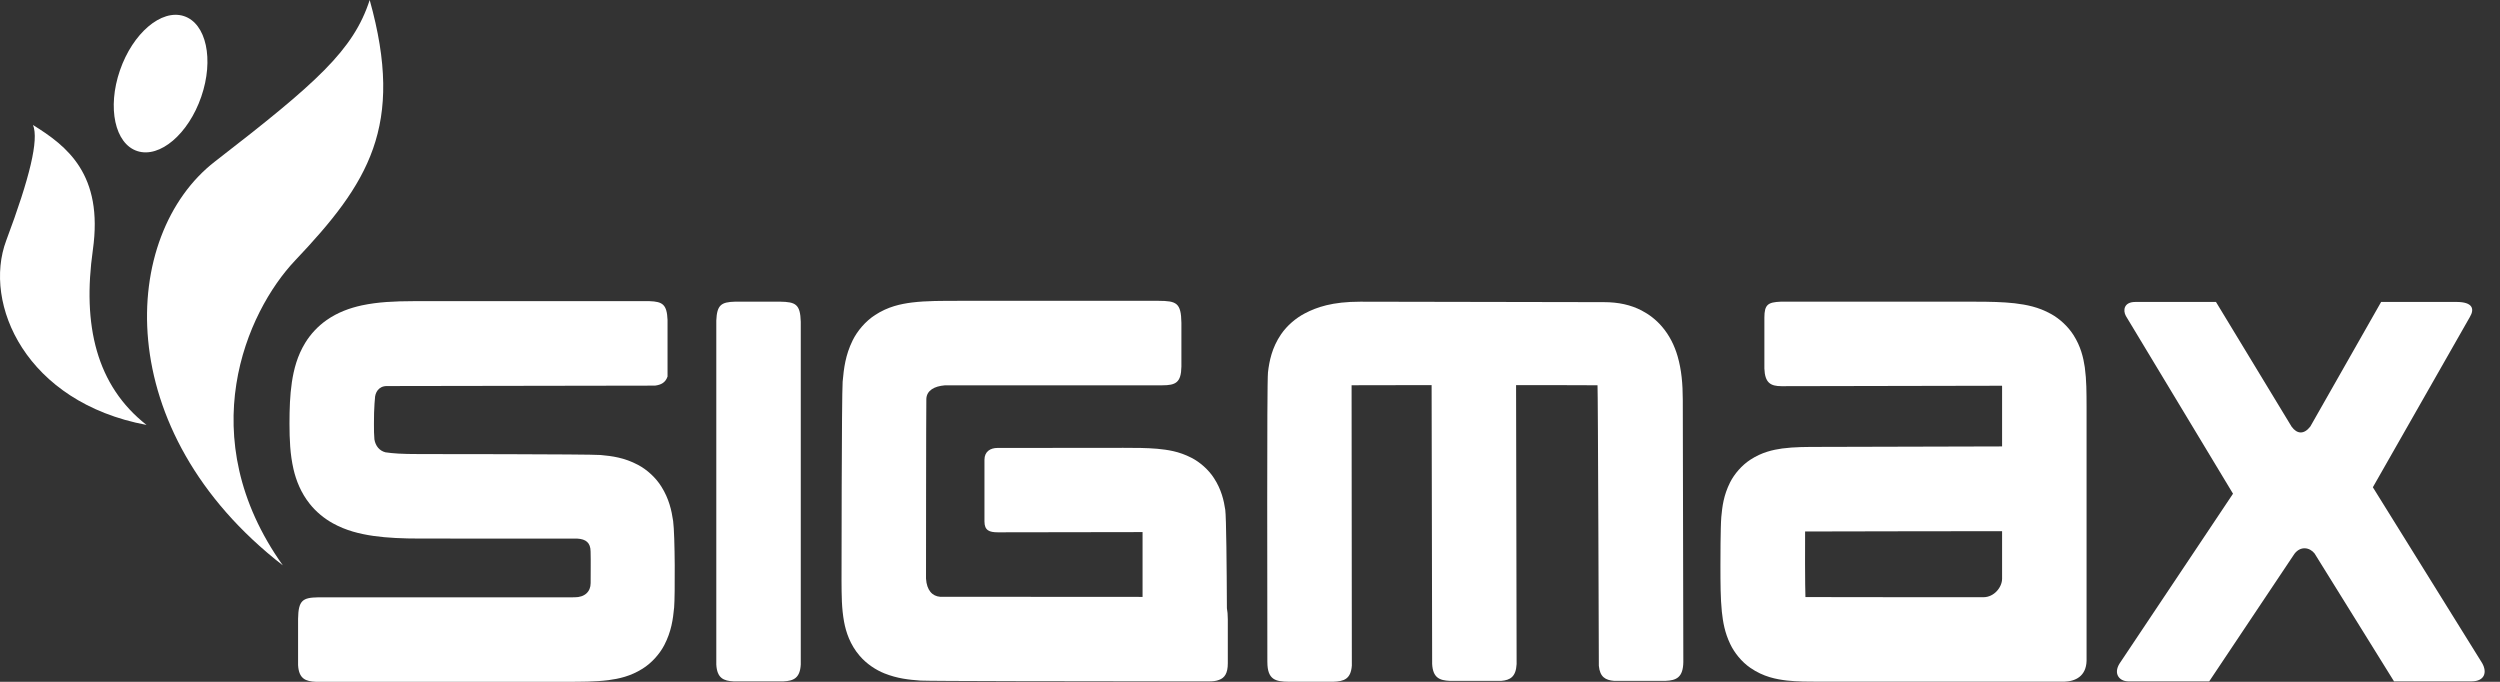 <svg width="121" height="33" viewBox="0 0 121 33" fill="none" xmlns="http://www.w3.org/2000/svg">
<rect x="0" y="0" width="121" height="33" fill="#333333" stroke="none"/>
<path d="M38.757 32.162V15.573C38.733 14.724 38.51 14.613 37.757 14.601H35.574C34.914 14.621 34.7 14.752 34.669 15.514V32.162C34.704 32.823 35.021 32.956 35.51 32.979H37.916C38.406 32.956 38.721 32.823 38.757 32.162Z" fill="white"/>
<path d="M32.014 23.557C31.745 23.123 31.318 22.731 30.88 22.5C30.213 22.146 29.624 22.073 29.068 22.022C28.508 21.977 20.34 21.977 20.34 21.977C19.381 21.977 19.034 21.945 18.656 21.892C18.366 21.818 18.173 21.585 18.121 21.264C18.105 21.058 18.095 20.806 18.099 20.508C18.098 20.123 18.108 19.794 18.127 19.527V19.529C18.127 19.523 18.128 19.518 18.128 19.514C18.133 19.439 18.139 19.37 18.146 19.306C18.146 19.008 18.322 18.685 18.719 18.685C19.07 18.685 31.7 18.664 31.7 18.664C31.994 18.628 32.208 18.52 32.309 18.224V15.483C32.278 14.738 32.071 14.598 31.437 14.576H20.012C19.086 14.579 18.294 14.615 17.517 14.779C16.938 14.905 16.346 15.114 15.798 15.5C15.391 15.785 15.032 16.171 14.776 16.588C14.389 17.22 14.221 17.871 14.126 18.502C14.032 19.14 14.012 19.785 14.011 20.509C14.014 21.277 14.037 21.974 14.206 22.712C14.333 23.26 14.567 23.852 14.984 24.377C15.292 24.769 15.693 25.097 16.113 25.329C16.749 25.68 17.401 25.841 18.081 25.94C18.763 26.036 19.494 26.066 20.34 26.066C20.34 26.066 27.743 26.066 27.946 26.069C28.352 26.093 28.585 26.262 28.585 26.7C28.59 26.931 28.593 27.195 28.59 27.489C28.591 27.758 28.59 28.003 28.587 28.221C28.587 28.639 28.3 28.909 27.814 28.909C27.664 28.91 27.503 28.911 27.33 28.911H15.391C14.65 28.925 14.441 29.055 14.427 29.95V32.19C14.465 32.858 14.795 32.98 15.3 33C15.3 33 27.205 32.999 27.33 32.999C28.136 32.997 28.781 33.002 29.451 32.919C29.947 32.852 30.509 32.736 31.098 32.366C31.536 32.093 31.924 31.659 32.151 31.224C32.496 30.559 32.573 29.974 32.628 29.401C32.676 28.822 32.673 25.914 32.58 25.218C32.505 24.703 32.38 24.142 32.014 23.557Z" fill="white"/>
<path d="M77.384 32.226C77.437 32.772 77.707 32.919 78.12 32.954H80.612C81.135 32.932 81.465 32.79 81.473 32.032C81.473 29.394 81.447 21.753 81.447 19.358C81.445 18.58 81.387 17.904 81.194 17.236C81.049 16.739 80.808 16.233 80.432 15.799C80.154 15.475 79.806 15.209 79.456 15.029C78.927 14.754 78.331 14.624 77.63 14.624C76.747 14.624 67.099 14.602 65.84 14.602C64.479 14.602 63.726 14.868 63.15 15.17C62.721 15.394 62.294 15.754 62.002 16.182C61.557 16.834 61.433 17.485 61.37 18.021C61.312 18.569 61.34 29.442 61.34 32.046L61.341 32.045C61.341 32.905 61.745 32.991 62.37 32.996H64.533C65.044 32.98 65.382 32.867 65.429 32.215C65.429 29.771 65.417 18.883 65.417 18.646C65.593 18.646 69.29 18.639 69.29 18.639L69.316 32.134C69.351 32.804 69.674 32.933 70.172 32.954H72.662C73.095 32.917 73.372 32.757 73.404 32.141L73.378 18.639C73.378 18.639 77.18 18.64 77.32 18.647C77.343 18.814 77.384 32.226 77.384 32.226Z" fill="white"/>
<path d="M120.137 32.096L114.846 23.583L119.54 15.345C119.78 14.946 119.676 14.614 118.89 14.614H115.247L111.82 20.642C111.515 21.037 111.179 21.014 110.914 20.651L107.253 14.614H103.346V14.615C102.802 14.615 102.739 15.013 102.893 15.294L108.078 23.895L102.587 32.114C102.276 32.612 102.577 32.979 103.018 32.979H106.925L111.051 26.805C111.347 26.415 111.785 26.488 112.024 26.786L115.871 32.979H119.615C120.264 32.979 120.387 32.534 120.137 32.096Z" fill="white"/>
<path d="M59.382 29.438C59.373 27.462 59.352 25.035 59.303 24.677C59.235 24.221 59.115 23.693 58.757 23.142C58.493 22.733 58.082 22.371 57.673 22.16C57.049 21.838 56.511 21.77 56.005 21.72C55.494 21.677 54.979 21.675 54.367 21.675C54.138 21.675 48.272 21.681 48.272 21.681C47.938 21.681 47.648 21.852 47.648 22.252V25.24C47.648 25.675 47.886 25.764 48.299 25.764C48.908 25.764 52.654 25.758 55.3 25.753V28.89C51.598 28.89 45.698 28.888 45.5 28.884C45.127 28.855 44.854 28.575 44.819 28.003C44.819 28.003 44.823 19.682 44.835 19.301C44.856 18.891 45.231 18.692 45.725 18.651C45.949 18.649 56.252 18.649 56.252 18.649C56.906 18.649 57.166 18.517 57.18 17.743V15.626C57.167 14.653 56.936 14.564 56.073 14.56H46.469C45.572 14.563 44.861 14.553 44.131 14.642C43.59 14.712 42.979 14.839 42.354 15.247C41.889 15.548 41.492 16.017 41.265 16.481C40.92 17.187 40.843 17.816 40.784 18.472C40.734 19.132 40.73 28.124 40.73 28.124C40.735 28.837 40.732 29.428 40.854 30.1C40.946 30.593 41.143 31.201 41.605 31.738C41.946 32.138 42.398 32.429 42.811 32.594C43.441 32.843 43.984 32.899 44.561 32.941C44.986 32.968 52.314 32.975 56.123 32.978C56.166 32.979 56.211 32.98 56.259 32.98H58.501C58.704 32.98 58.871 32.961 59.004 32.906C59.267 32.81 59.426 32.596 59.426 32.107V29.971C59.424 29.751 59.41 29.578 59.382 29.438Z" fill="white"/>
<path d="M96.901 21.607V18.699L96.895 18.67L86.225 18.691C85.685 18.691 85.421 18.522 85.396 17.836V15.373C85.396 14.735 85.577 14.629 86.178 14.602H95.62C96.332 14.603 96.931 14.615 97.506 14.678C98.076 14.748 98.655 14.852 99.281 15.202C99.692 15.432 100.091 15.8 100.354 16.212C100.71 16.767 100.836 17.312 100.905 17.781C100.991 18.417 100.987 18.999 100.99 19.691V31.988C100.967 32.73 100.451 32.979 99.903 32.994H88.077C87.504 32.992 87.013 32.994 86.49 32.938C85.978 32.877 85.356 32.766 84.712 32.32C84.29 32.029 83.942 31.591 83.743 31.172C83.473 30.607 83.393 30.107 83.338 29.612C83.271 28.951 83.27 28.258 83.269 27.375C83.269 27.135 83.269 25.537 83.311 25.022C83.359 24.512 83.421 23.979 83.735 23.35C83.942 22.938 84.305 22.517 84.719 22.249C85.278 21.884 85.81 21.771 86.261 21.706C86.871 21.627 87.431 21.632 88.124 21.63L96.901 21.607ZM87.367 25.724C87.359 25.98 87.363 28.541 87.383 28.898C87.573 28.904 95.997 28.905 95.997 28.905C96.523 28.905 96.901 28.413 96.901 28.012V25.709C96.901 25.709 87.576 25.718 87.367 25.724Z" fill="white"/>
<path d="M9.741 4.682C9.12 6.487 7.735 7.665 6.648 7.313C5.561 6.962 5.183 5.214 5.804 3.408C6.426 1.604 7.811 0.427 8.898 0.778C9.985 1.13 10.363 2.878 9.741 4.682Z" fill="white"/>
<path d="M1.598 6.051C3.239 7.067 5.011 8.435 4.495 12.091C3.979 15.747 4.664 18.66 7.092 20.567C1.243 19.47 -0.843 14.693 0.301 11.642C1.444 8.592 1.886 6.763 1.598 6.051Z" fill="white"/>
<path d="M17.893 0C19.601 6.109 17.827 8.868 14.28 12.611C11.921 15.103 9.261 21.139 13.688 27.363C5.285 20.844 5.808 11.371 10.405 7.816C15.331 4.007 17.105 2.43 17.893 0Z" fill="white"/>
</svg>
